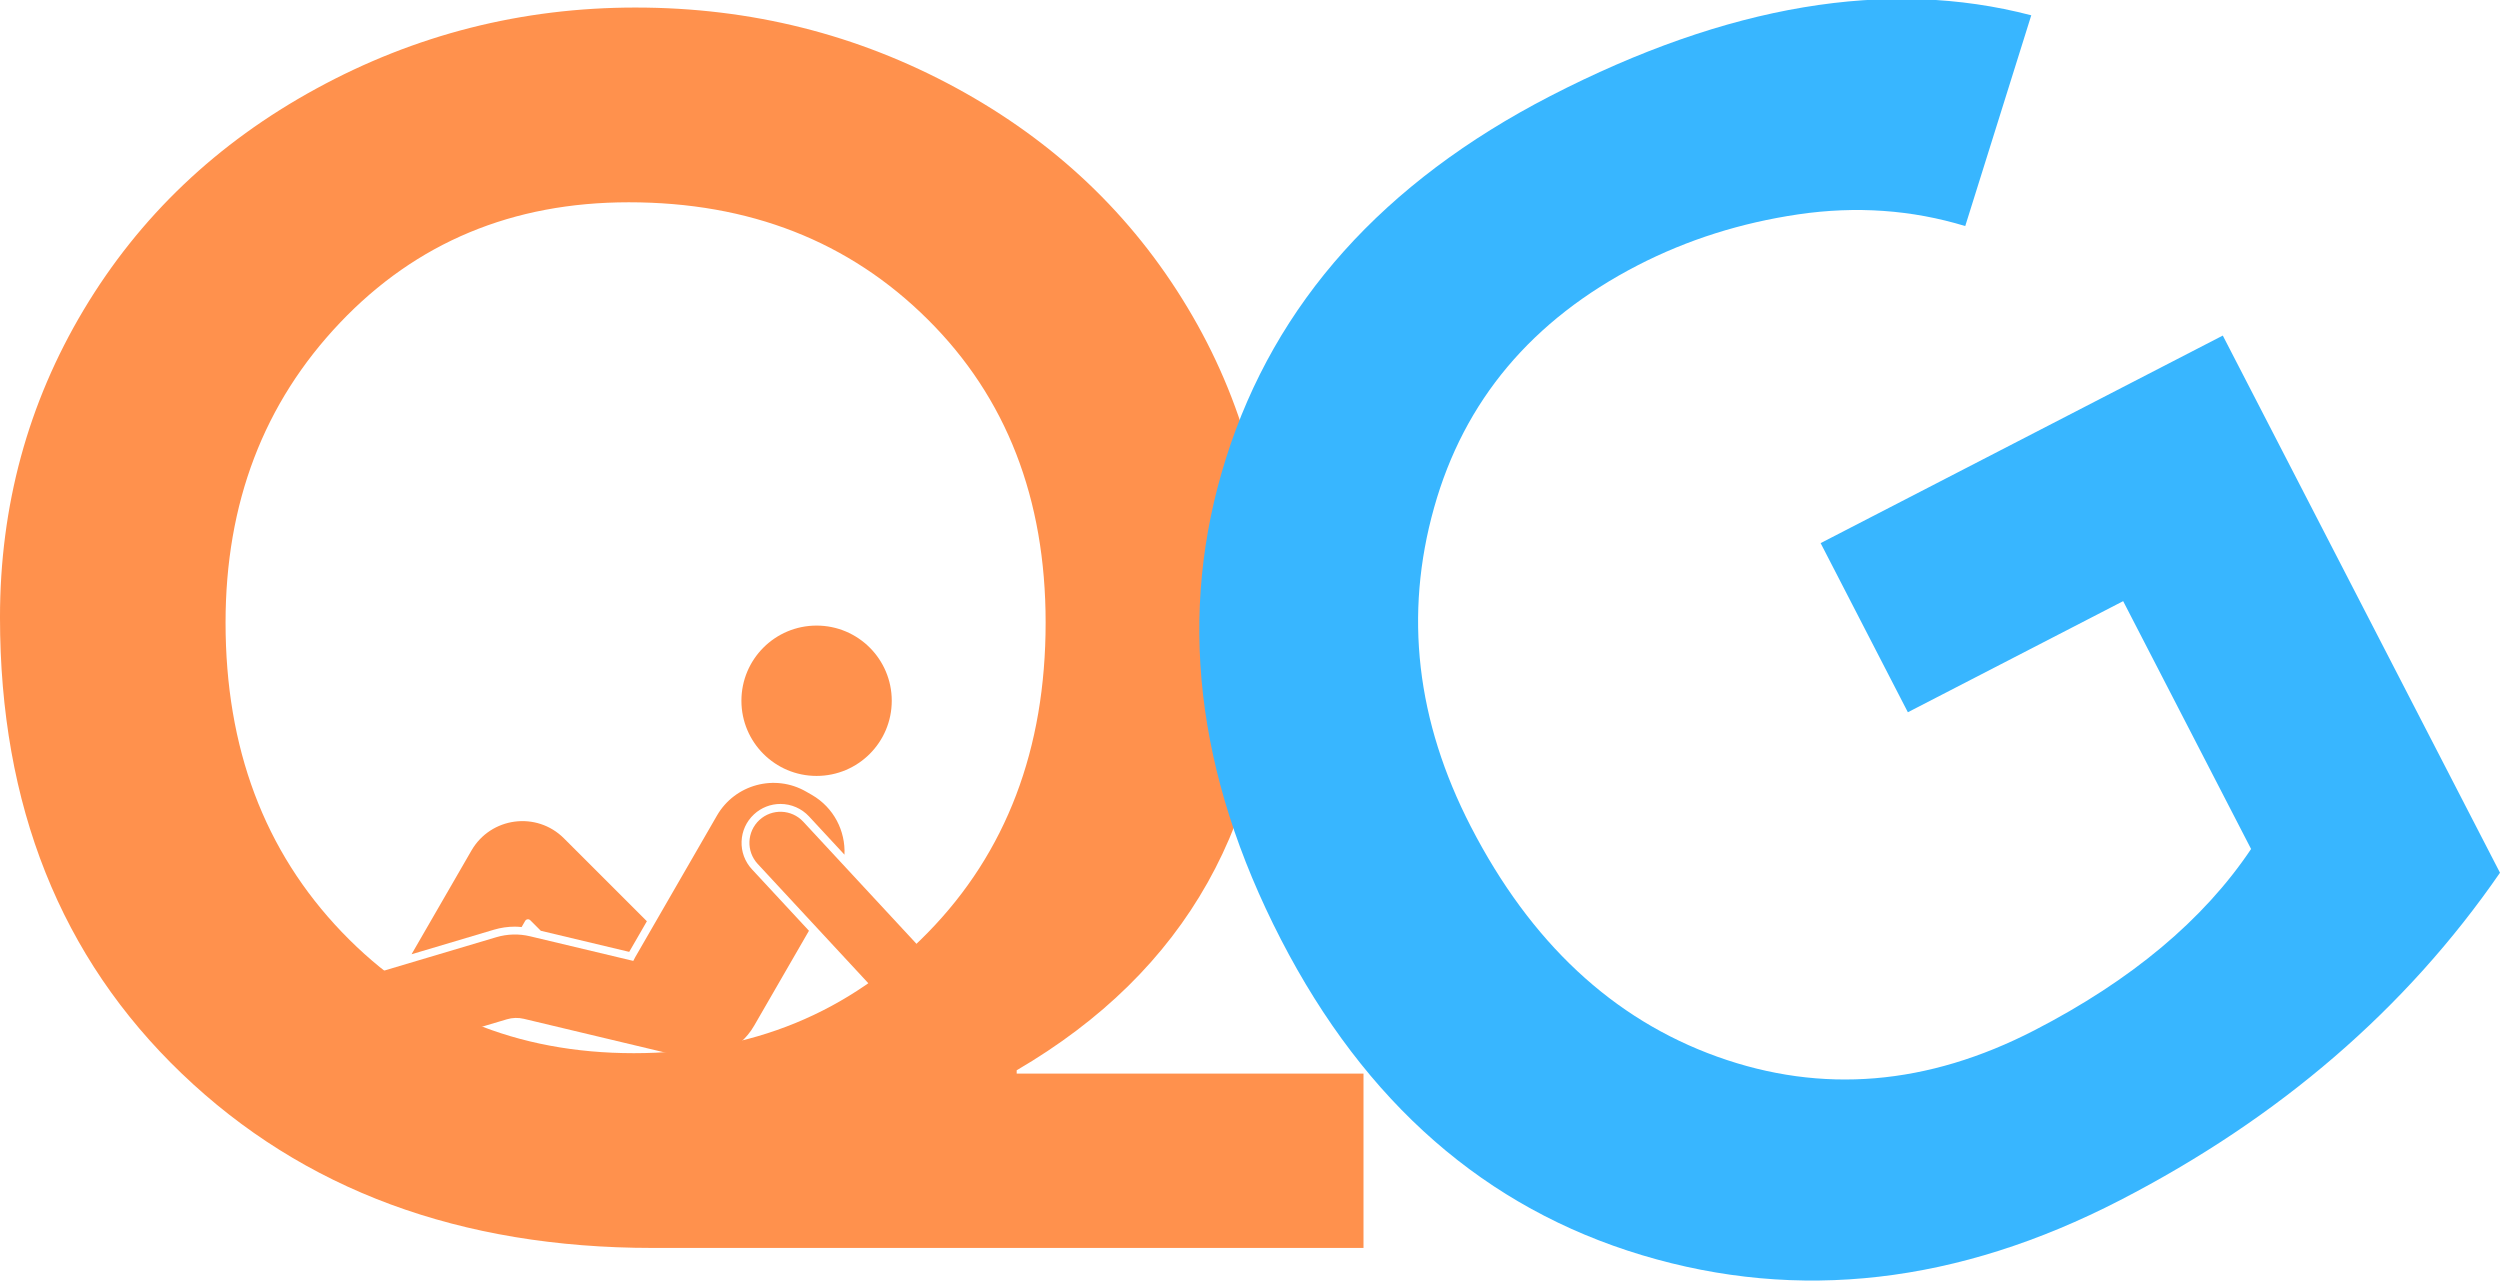 <?xml version="1.0" encoding="UTF-8" standalone="no"?>
<svg
   width="389.966"
   zoomAndPan="magnify"
   viewBox="0 0 292.844 150.074"
   height="199.92"
   preserveAspectRatio="xMidYMid"
   version="1.0"
   id="svg13"
   sodipodi:docname="Minimalist Black and White Blank Paper Document.svg"
   inkscape:version="1.3.2 (091e20e, 2023-11-25, custom)"
   xmlns:inkscape="http://www.inkscape.org/namespaces/inkscape"
   xmlns:sodipodi="http://sodipodi.sourceforge.net/DTD/sodipodi-0.dtd"
   xmlns="http://www.w3.org/2000/svg"
   xmlns:svg="http://www.w3.org/2000/svg">
  <sodipodi:namedview
     id="namedview13"
     pagecolor="#ffffff"
     bordercolor="#000000"
     borderopacity="0.25"
     inkscape:showpageshadow="2"
     inkscape:pageopacity="0.0"
     inkscape:pagecheckerboard="0"
     inkscape:deskcolor="#d1d1d1"
     showgrid="false"
     inkscape:zoom="1.0454545"
     inkscape:cx="210.91304"
     inkscape:cy="255.86957"
     inkscape:window-width="2560"
     inkscape:window-height="1369"
     inkscape:window-x="1912"
     inkscape:window-y="-8"
     inkscape:window-maximized="1"
     inkscape:current-layer="svg13" />
  <defs
     id="defs3">
    <clipPath
       id="9ee0736734">
      <path
         d="m 226,302.188 h 18 V 320 h -18 z m 0,0"
         clip-rule="nonzero"
         id="path1" />
    </clipPath>
    <clipPath
       id="4706e6e7e3">
      <path
         d="m 227,324 h 27.84 v 29 H 227 Z m 0,0"
         clip-rule="nonzero"
         id="path2" />
    </clipPath>
    <clipPath
       id="8432ca7544">
      <path
         d="m 177.953,320.559 h 60.367 v 32.348 h -60.367 z m 0,0"
         clip-rule="nonzero"
         id="path3" />
    </clipPath>
  </defs>
  <g
     fill="#ff914d"
     fill-opacity="1"
     id="g6"
     transform="translate(-139.343,-228.951)">
    <g
       transform="translate(131.139,375.104)"
       id="g5">
      <g
         id="g4">
        <path
           d="m 82.656,-145.297 c 13.477,0 25.988,3.137 37.531,9.406 11.539,6.273 20.578,14.844 27.109,25.719 6.539,10.875 9.812,22.98 9.812,36.313 0,23.75 -9.938,41.434 -29.812,53.047 v 0.391 h 40.625 V 0 H 84.656 C 62.102,0 43.723,-6.801 29.516,-20.406 15.305,-34.02 8.203,-51.836 8.203,-73.859 8.203,-86.93 11.469,-98.938 18,-109.875 c 6.539,-10.938 15.613,-19.57 27.219,-25.906 11.613,-6.344 24.094,-9.516 37.438,-9.516 z M 34.625,-73.25 c 0,14.68 4.535,26.758 13.609,36.234 9.07,9.469 20.477,14.203 34.219,14.203 13.75,0 25.223,-4.703 34.422,-14.109 9.207,-9.406 13.812,-21.516 13.812,-36.328 0,-14.539 -4.605,-26.379 -13.812,-35.516 -9.199,-9.145 -20.871,-13.719 -35.016,-13.719 -13.617,0 -24.891,4.703 -33.828,14.109 -8.938,9.406 -13.406,21.117 -13.406,35.125 z m 0,0"
           id="path4" />
      </g>
    </g>
  </g>
  <g
     clip-path="url(#9ee0736734)"
     id="g7"
     transform="translate(-139.343,-228.951)">
    <path
       fill="#ff914d"
       d="m 226.191,311.008 c 0,4.863 3.941,8.805 8.805,8.805 4.863,0 8.805,-3.941 8.805,-8.805 0,-4.863 -3.941,-8.805 -8.805,-8.805 -4.863,0 -8.805,3.941 -8.805,8.805"
       fill-opacity="1"
       fill-rule="nonzero"
       id="path6" />
  </g>
  <g
     clip-path="url(#4706e6e7e3)"
     id="g8"
     transform="translate(-139.343,-228.951)">
    <path
       fill="#ff914d"
       d="m 233.434,325.176 20.043,21.617 c 1.363,1.473 1.277,3.777 -0.195,5.141 -1.473,1.367 -3.773,1.281 -5.141,-0.195 l -20.043,-21.617 c -1.367,-1.473 -1.277,-3.773 0.195,-5.141 1.473,-1.363 3.773,-1.277 5.141,0.195"
       fill-opacity="1"
       fill-rule="nonzero"
       id="path7" />
  </g>
  <g
     clip-path="url(#8432ca7544)"
     id="g9"
     transform="translate(-139.343,-228.951)">
    <path
       fill="#ff914d"
       d="m 181.375,343.5 16.098,-4.793 c 1.289,-0.383 2.656,-0.422 3.961,-0.109 l 12.09,2.883 c 0.074,-0.148 0.145,-0.297 0.23,-0.441 l 9.57,-16.582 c 2.113,-3.66 6.797,-4.918 10.457,-2.801 l 0.668,0.383 c 2.566,1.484 3.945,4.227 3.812,6.996 l -4.156,-4.484 c -0.859,-0.926 -2.078,-1.457 -3.34,-1.457 -1.152,0 -2.254,0.43 -3.098,1.215 -0.895,0.828 -1.41,1.953 -1.457,3.168 -0.047,1.215 0.387,2.379 1.211,3.27 l 6.68,7.203 -6.426,11.129 c -1.742,3.023 -5.234,4.398 -8.461,3.602 l -18.512,-4.418 c -0.652,-0.156 -1.336,-0.137 -1.98,0.055 l -14.617,4.352 c -6.133,1.828 -8.797,-7.363 -2.73,-9.168"
       fill-opacity="1"
       fill-rule="nonzero"
       id="path8" />
  </g>
  <path
     fill="#ff914d"
     d="m 73.704,111.471 -10.352,-2.469 -1.234,-1.234 c -0.18,-0.18 -0.477,-0.141 -0.602,0.078 l -0.414,0.719 c -0.262,-0.023 -0.523,-0.047 -0.789,-0.047 -0.828,0 -1.652,0.121 -2.445,0.355 l -9.66,2.879 7.016,-12.148 c 2.266,-3.926 7.637,-4.633 10.84,-1.426 l 9.711,9.707 -2.07,3.586"
     fill-opacity="1"
     fill-rule="nonzero"
     id="path9" />
  <path
     fill="#ff914d"
     d="m 53.177,122.17 c -1.375,1.77 -3.375,2.098 -5.098,1.52 l 5.098,-1.52"
     fill-opacity="1"
     fill-rule="nonzero"
     id="path10" />
  <g
     fill="#38b6ff"
     fill-opacity="1"
     id="g13"
     transform="translate(-139.343,-228.951)">
    <g
       transform="translate(313.764,403.699)"
       id="g12">
      <g
         id="g11">
        <path
           d="m 7.188,-163.531 c 20.75,-10.695 39.523,-13.848 56.328,-9.453 l -7.734,24.688 c -6.262,-1.906 -12.773,-2.363 -19.531,-1.375 -6.75,0.992 -13.027,2.98 -18.828,5.969 -12.398,6.398 -20.348,15.859 -23.859,28.391 -3.52,12.523 -2.082,24.98 4.312,37.375 7,13.562 16.617,22.543 28.859,26.938 12.25,4.398 24.633,3.367 37.156,-3.094 11.352,-5.852 19.812,-12.93 25.375,-21.234 L 74.281,-104.359 49.062,-91.344 l -10.219,-19.812 47.109,-24.312 32.469,62.922 c -11,15.949 -25.836,28.734 -44.5,38.359 -19,9.805 -37.668,11.949 -56,6.438 -18.32,-5.508 -32.414,-17.828 -42.281,-36.953 -10.039,-19.469 -12.188,-38.281 -6.438,-56.438 5.742,-18.156 18.402,-32.285 37.984,-42.391 z m 0,0"
           id="path11" />
      </g>
    </g>
  </g>
</svg>
